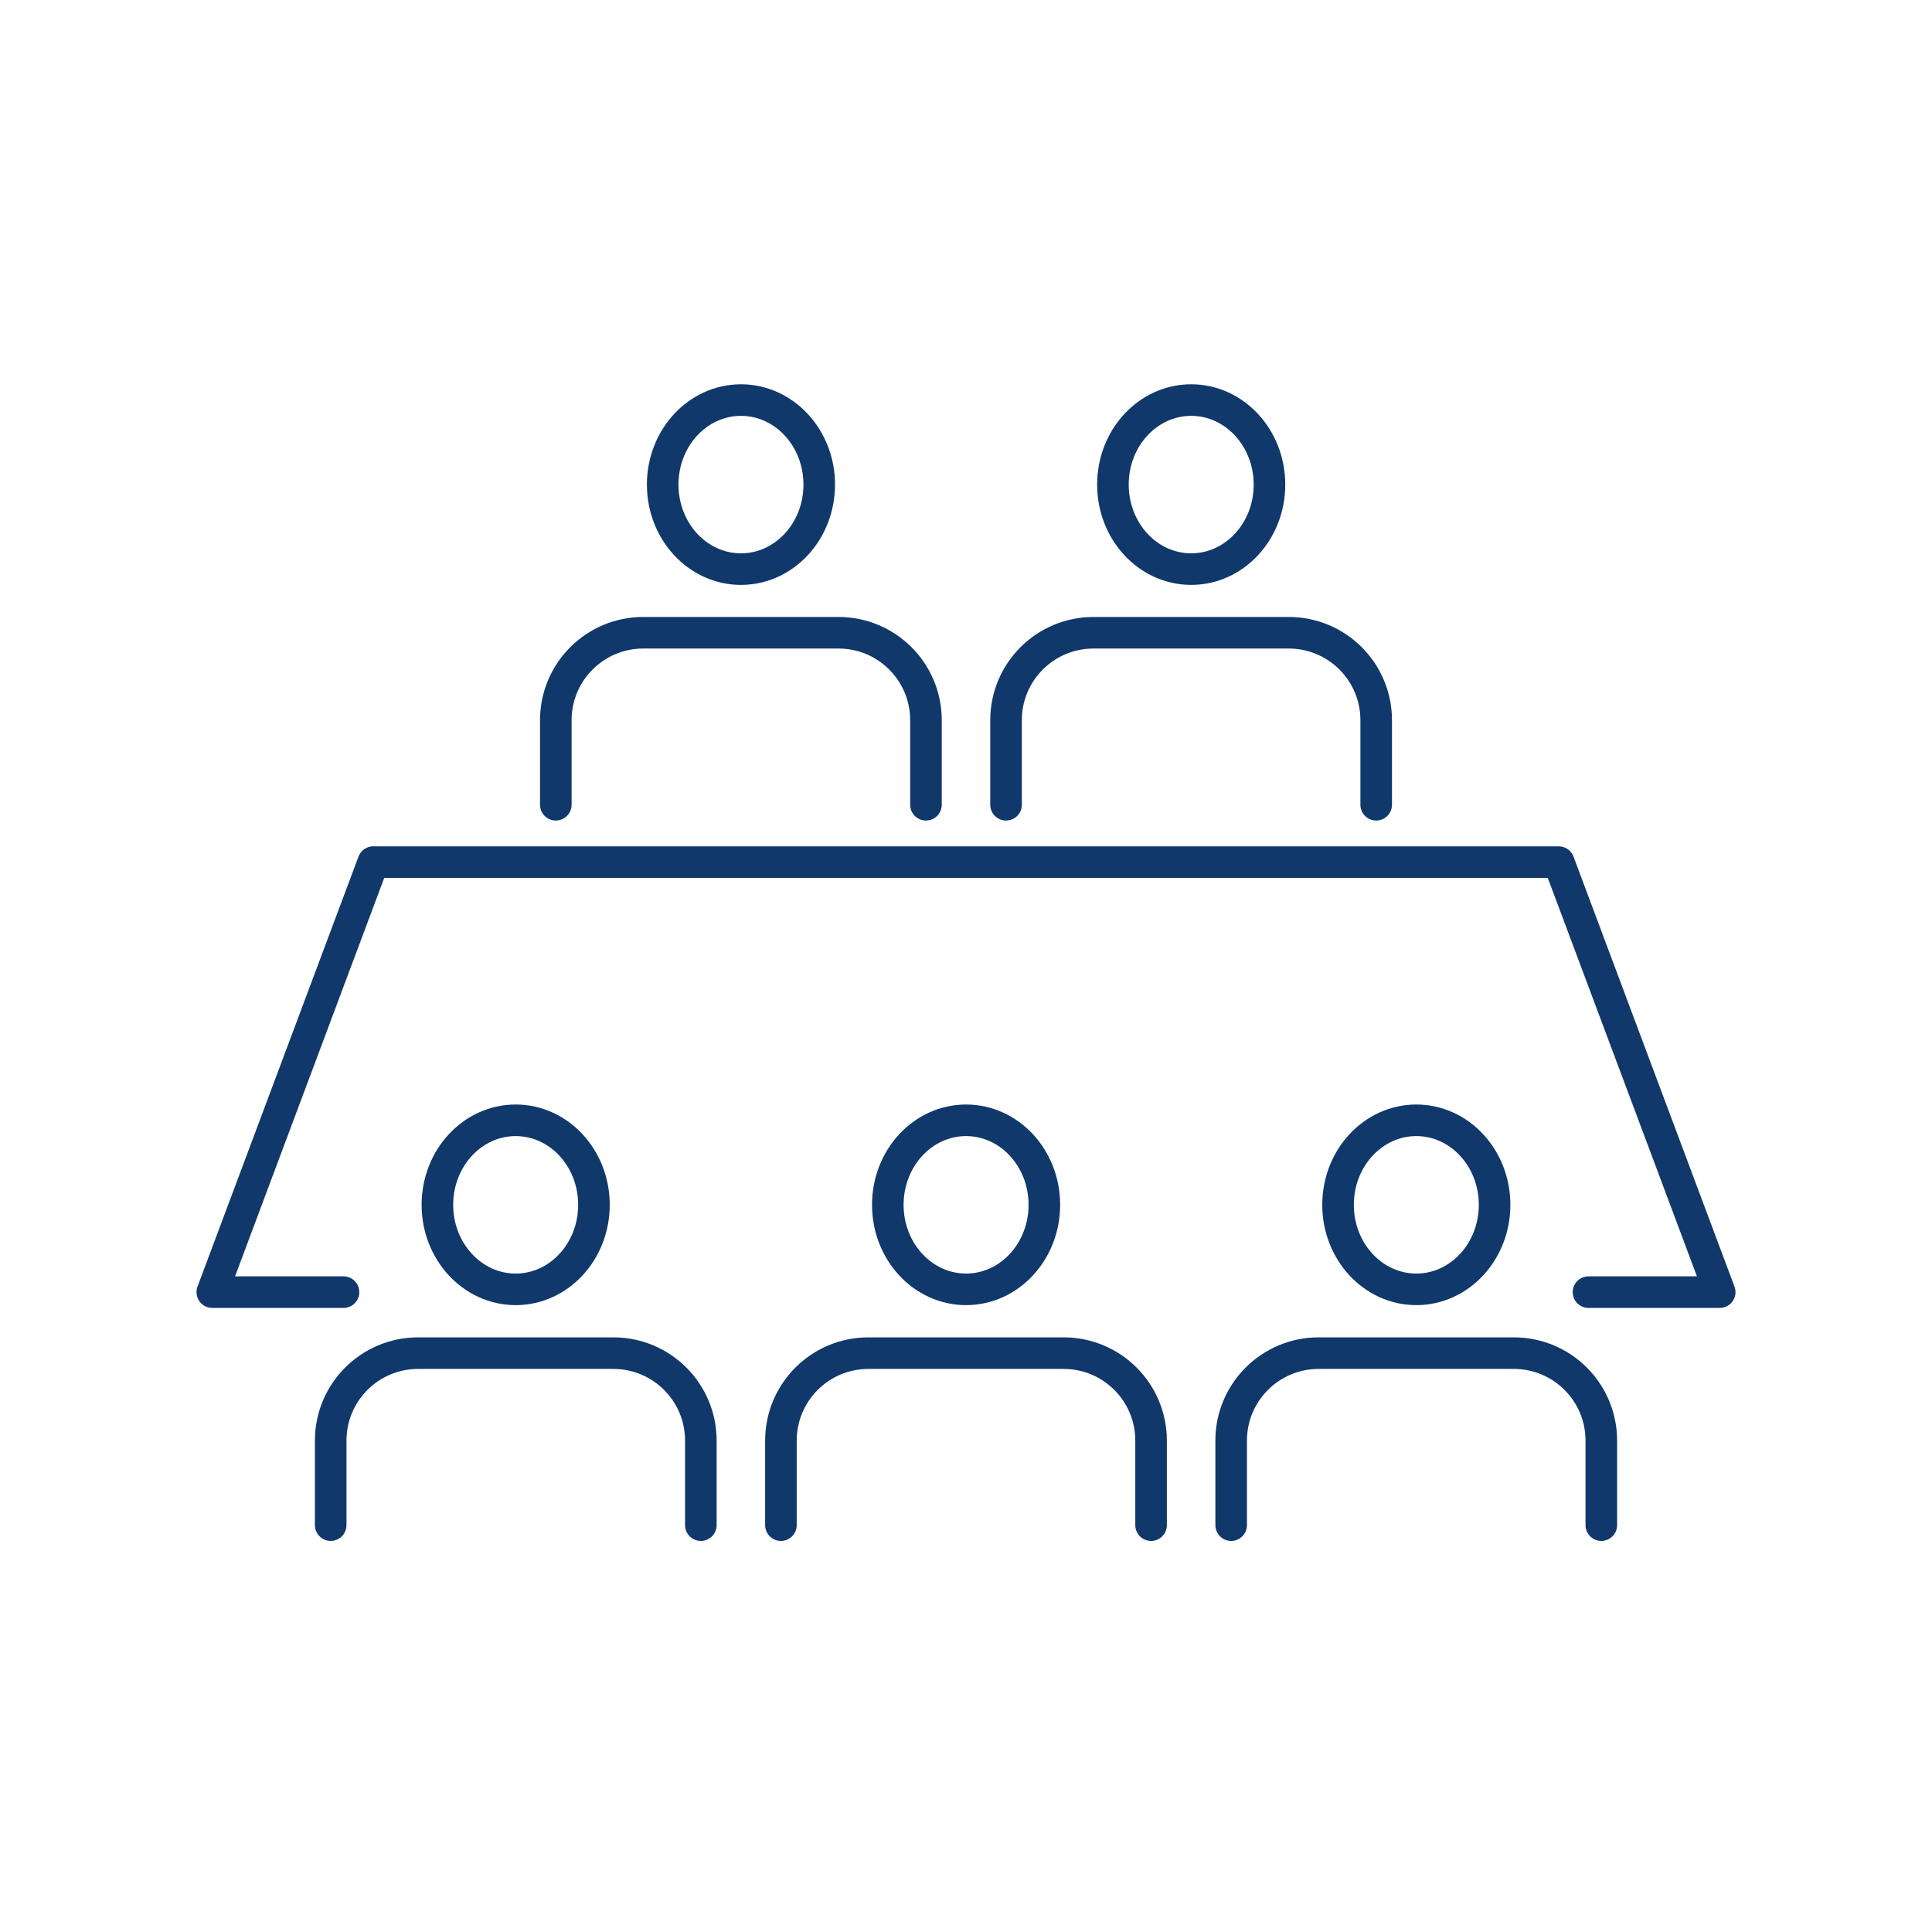 <?xml version="1.0" encoding="UTF-8"?><svg id="_レイヤー_1" xmlns="http://www.w3.org/2000/svg" width="117.49" height="117.08" viewBox="0 0 117.49 117.08"><defs><style>.cls-1{fill:none;stroke:#10386b;stroke-linecap:round;stroke-linejoin:round;stroke-width:1.92px;}</style></defs><path class="cls-1" d="M26.6,73.27c0,2.84,2.13,5.14,4.76,5.14s4.76-2.3,4.76-5.14-2.13-5.14-4.76-5.14-4.76,2.3-4.76,5.14Z"/><path class="cls-1" d="M42.62,92.75v-5.14c0-2.94-2.38-5.32-5.32-5.32h-11.87c-2.94,0-5.32,2.38-5.32,5.32v5.14"/><path class="cls-1" d="M53.99,73.27c0,2.84,2.13,5.14,4.76,5.14s4.76-2.3,4.76-5.14-2.13-5.14-4.76-5.14-4.76,2.3-4.76,5.14Z"/><path class="cls-1" d="M70,92.75v-5.14c0-2.94-2.38-5.32-5.32-5.32h-11.87c-2.94,0-5.32,2.38-5.32,5.32v5.14"/><path class="cls-1" d="M81.37,73.27c0,2.84,2.13,5.14,4.76,5.14s4.76-2.3,4.76-5.14-2.13-5.14-4.76-5.14-4.76,2.3-4.76,5.14Z"/><path class="cls-1" d="M97.38,92.75v-5.14c0-2.94-2.38-5.32-5.32-5.32h-11.87c-2.94,0-5.32,2.38-5.32,5.32v5.14"/><path class="cls-1" d="M40.3,29.47c0,2.84,2.13,5.14,4.76,5.14s4.76-2.3,4.76-5.14-2.13-5.14-4.76-5.14-4.76,2.3-4.76,5.14Z"/><path class="cls-1" d="M56.31,48.94v-5.14c0-2.94-2.38-5.32-5.32-5.32h-11.87c-2.94,0-5.32,2.38-5.32,5.32v5.14"/><path class="cls-1" d="M67.68,29.47c0,2.84,2.13,5.14,4.76,5.14s4.76-2.3,4.76-5.14-2.13-5.14-4.76-5.14-4.76,2.3-4.76,5.14Z"/><path class="cls-1" d="M83.69,48.94v-5.14c0-2.94-2.38-5.32-5.32-5.32h-11.87c-2.94,0-5.32,2.38-5.32,5.32v5.14"/><polyline class="cls-1" points="20.89 78.58 12.91 78.58 22.7 52.43 94.79 52.43 104.58 78.58 96.6 78.58"/></svg>